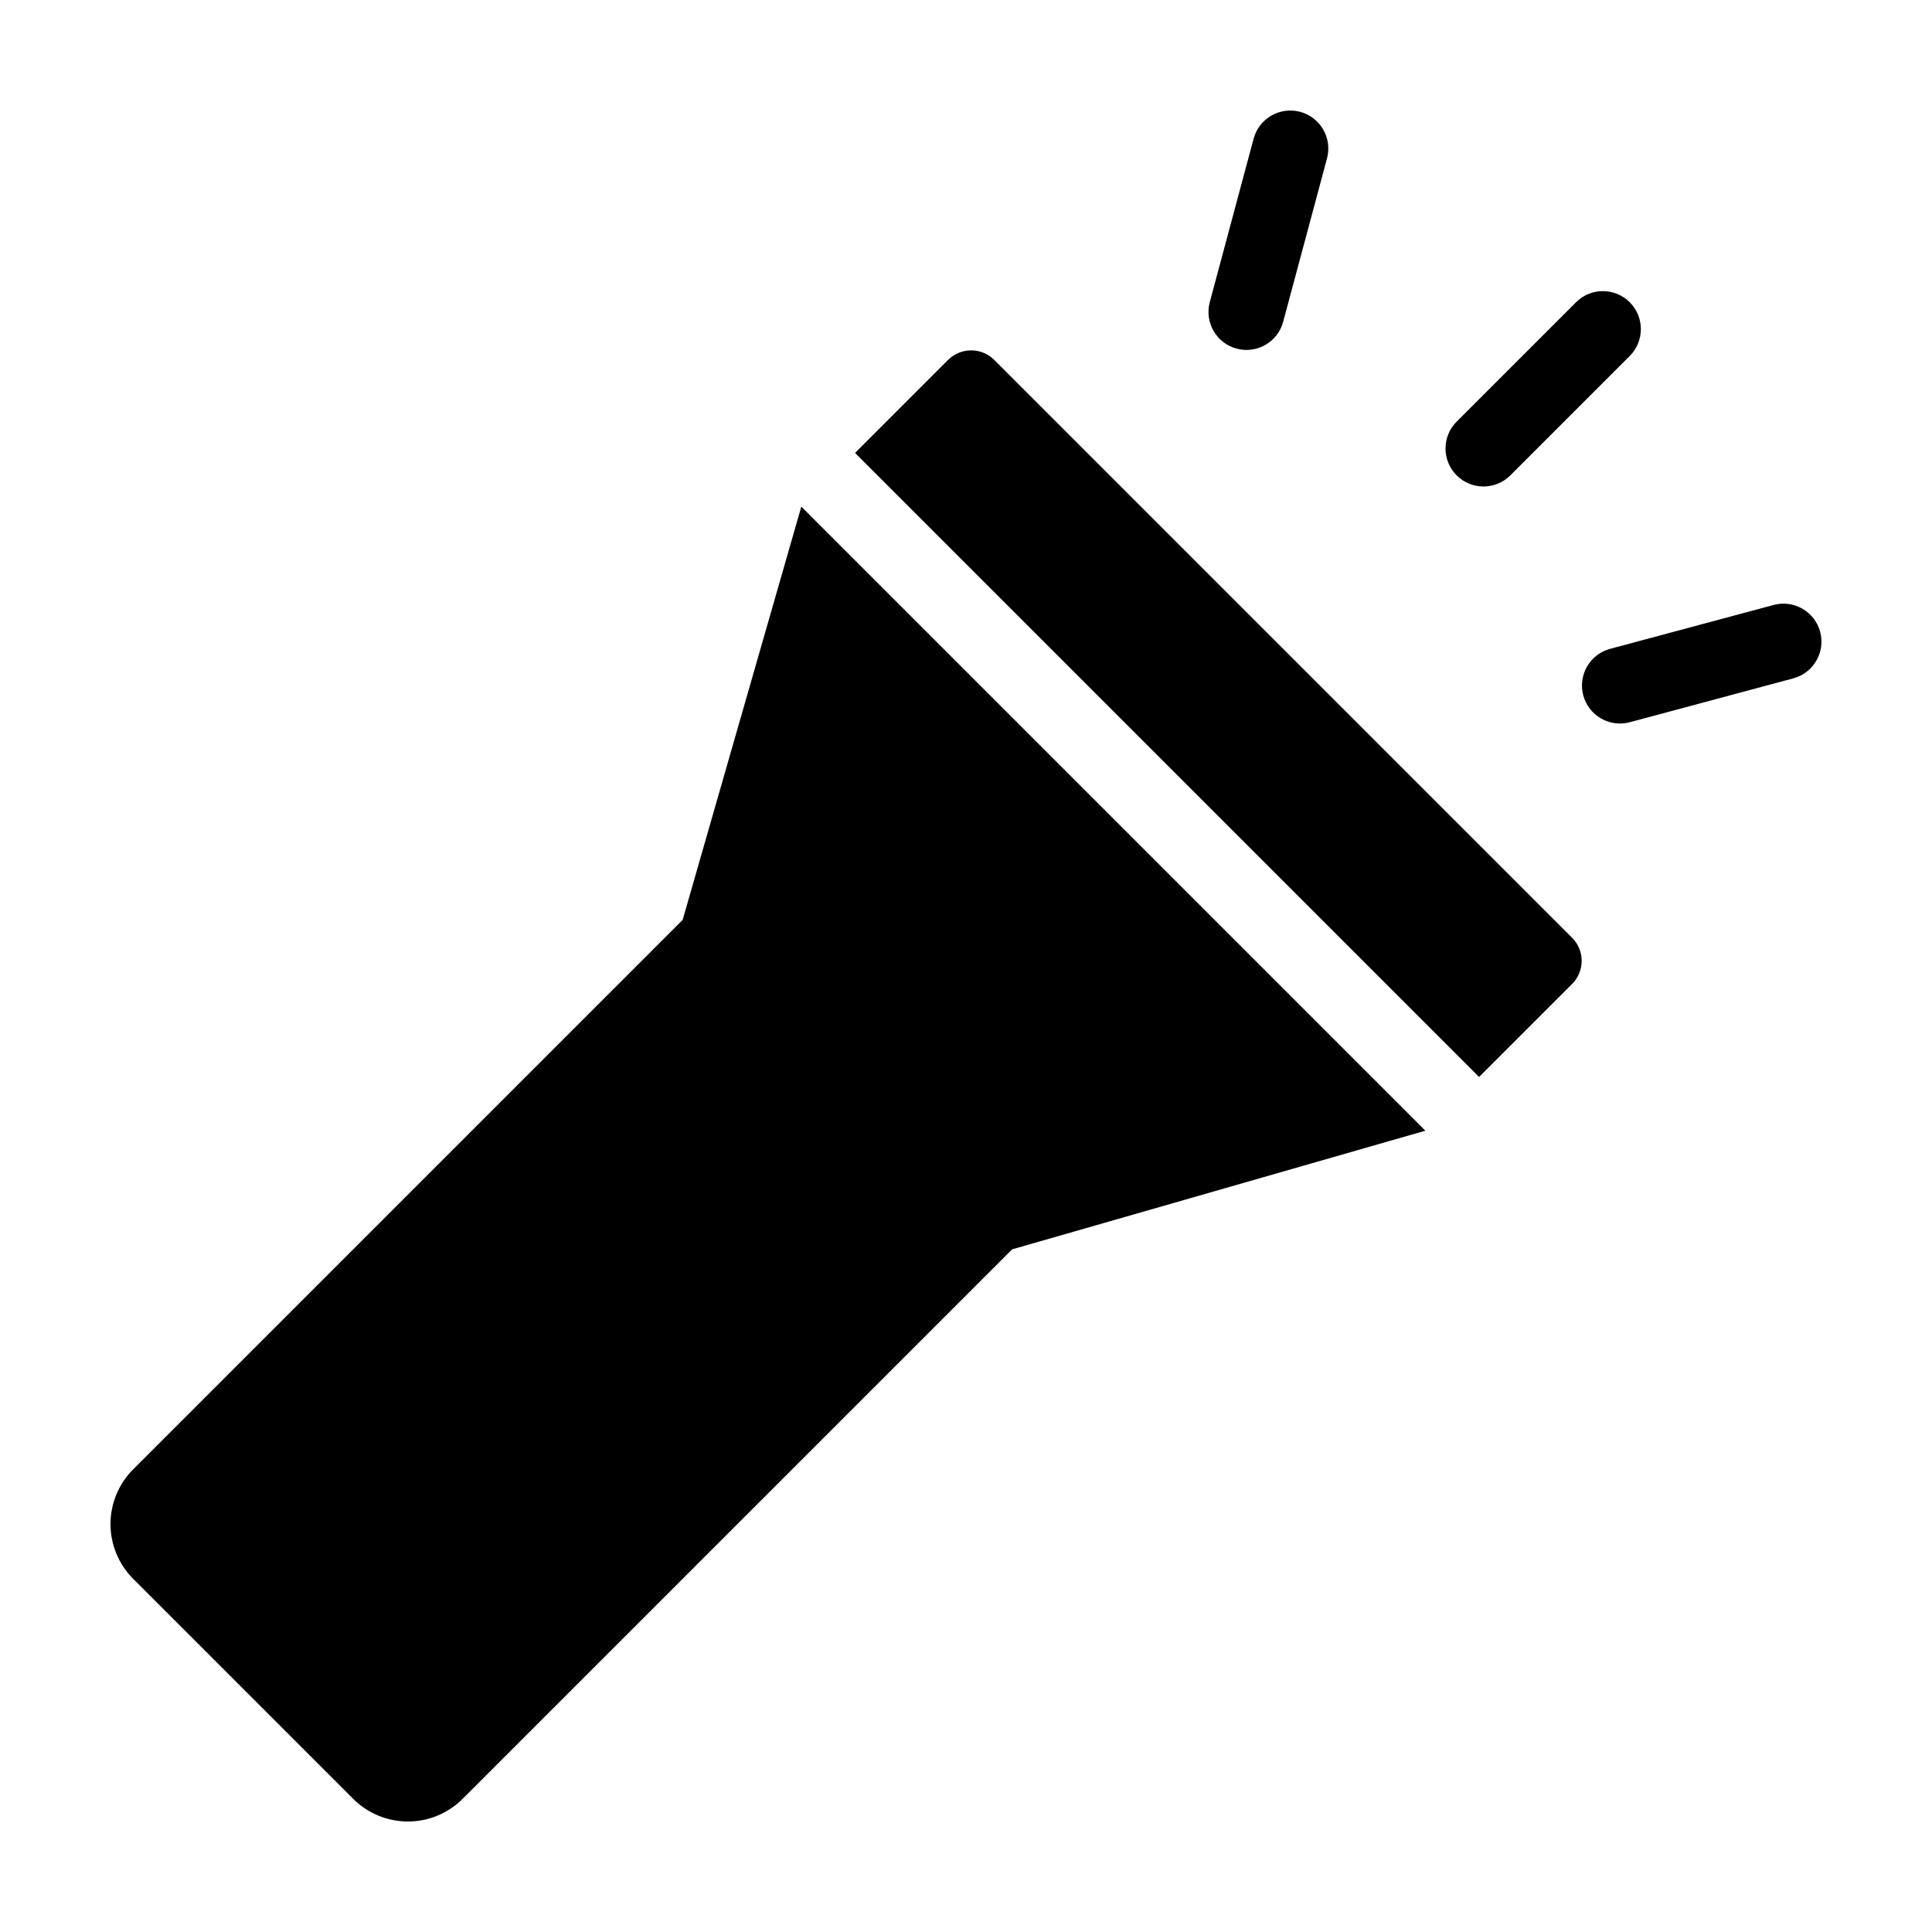 <?xml version="1.0" encoding="UTF-8"?>
<!-- Uploaded to: ICON Repo, www.svgrepo.com, Generator: ICON Repo Mixer Tools -->
<svg fill="#000000" width="800px" height="800px" version="1.1" viewBox="144 144 512 512" xmlns="http://www.w3.org/2000/svg">
 <g>
  <path d="m561.69 224.07-31.699 31.699h0.004c-3.902 3.938-3.887 10.285 0.031 14.207 3.918 3.918 10.27 3.934 14.203 0.031l31.699-31.699c3.902-3.938 3.887-10.285-0.031-14.207-3.922-3.918-10.27-3.934-14.207-0.031z"/>
  <path d="m563.58 328.28c0.691 2.582 2.383 4.777 4.695 6.113s5.059 1.695 7.637 1.004l43.332-11.625h0.004c5.371-1.441 8.555-6.965 7.113-12.336-1.438-5.367-6.961-8.555-12.332-7.113l-43.332 11.625c-2.578 0.691-4.777 2.379-6.113 4.695-1.332 2.312-1.695 5.059-1.004 7.637z"/>
  <path d="m484.05 229.29 11.625-43.332c1.434-5.367-1.754-10.879-7.117-12.32-5.367-1.441-10.887 1.738-12.332 7.106l-11.625 43.332v-0.004c-1.43 5.367 1.754 10.883 7.121 12.32 5.363 1.441 10.879-1.738 12.328-7.102z"/>
  <path d="m395.24 239.38-24.648 24.648 165.38 165.38 24.648-24.648 0.004 0.004c1.621-1.625 2.535-3.828 2.535-6.125s-0.914-4.5-2.535-6.125l-153.13-153.13c-1.625-1.621-3.828-2.535-6.125-2.535-2.297 0-4.5 0.914-6.125 2.535z"/>
  <path d="m237.6 620.71c3.848 3.844 9.062 6.008 14.504 6.008 5.438 0 10.656-2.164 14.5-6.008l145.62-145.62 109.51-31.445-165.38-165.38-31.445 109.51-145.62 145.62c-3.848 3.844-6.008 9.062-6.008 14.5 0 5.441 2.16 10.656 6.008 14.504z"/>
 </g>
</svg>